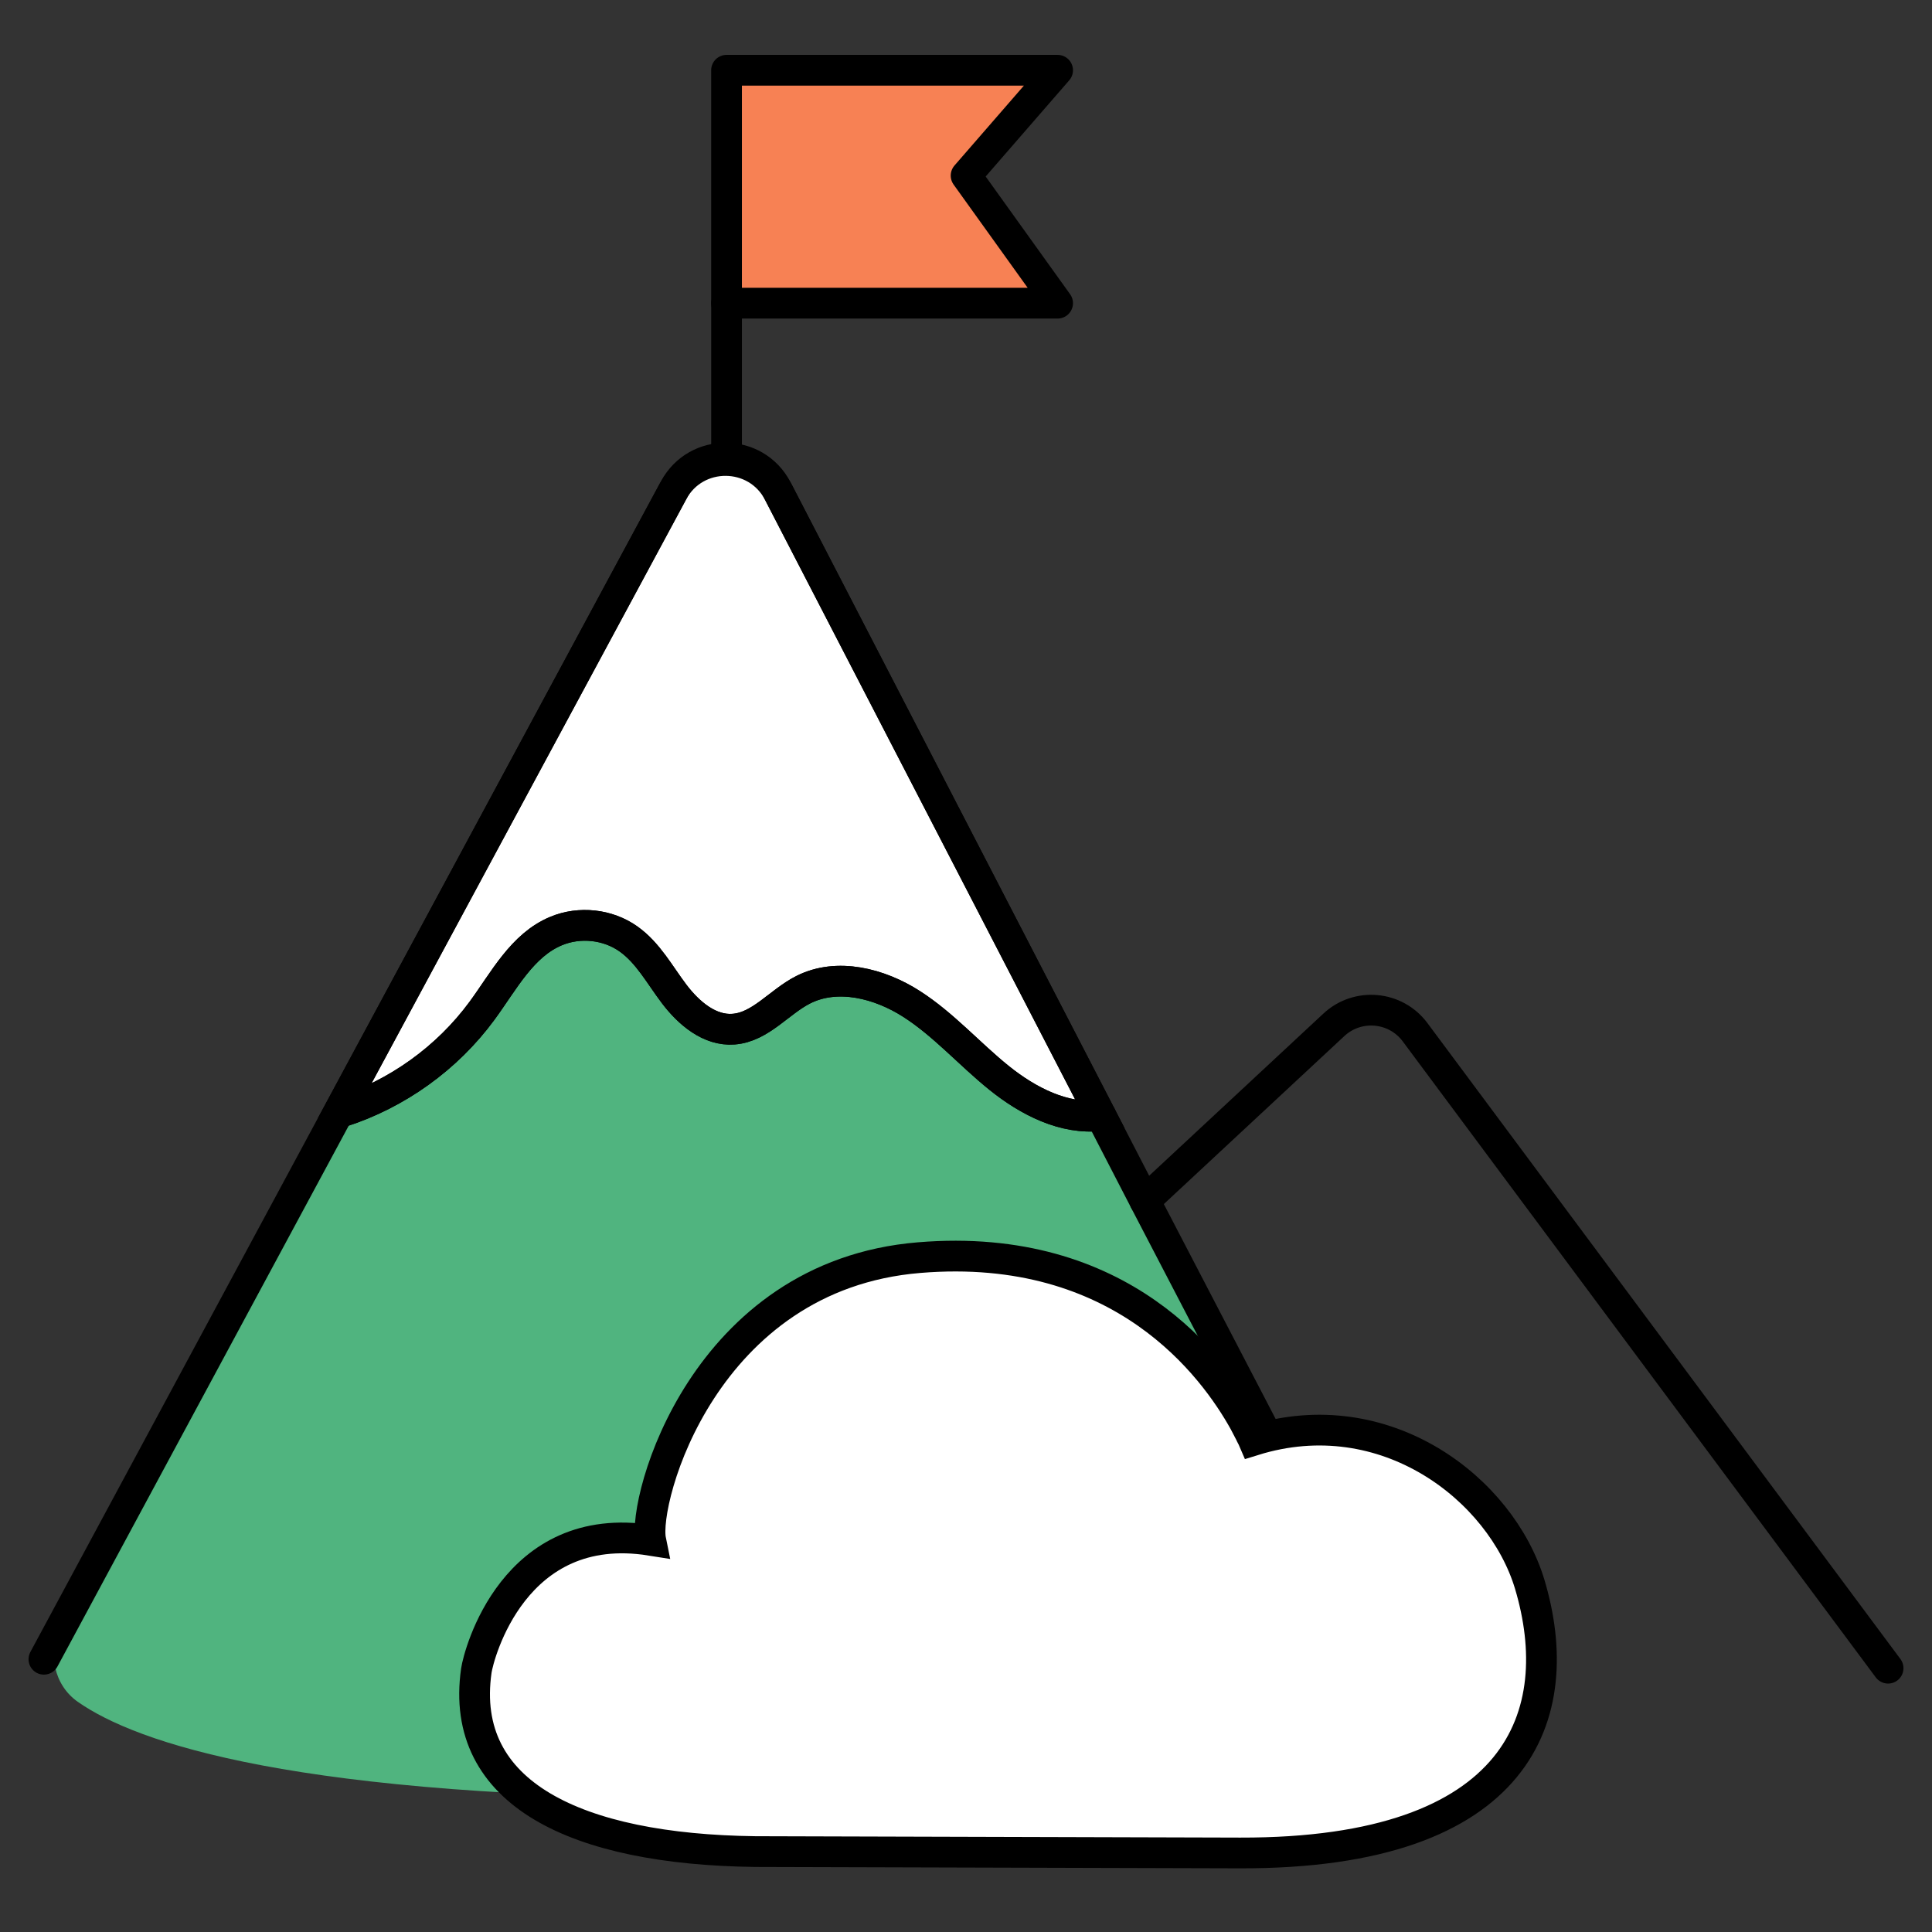 <?xml version="1.0" encoding="UTF-8"?>
<svg width="110px" height="110px" viewBox="0 0 110 110" version="1.1" xmlns="http://www.w3.org/2000/svg" xmlns:xlink="http://www.w3.org/1999/xlink">
    <rect x="0" y="0" width="110" height="110" fill="#333333" stroke="none"/>
    <title>25627587-C5DD-4427-9794-6717B4681044</title>
    <g id="Bronze" stroke="none" stroke-width="1" fill="none" fill-rule="evenodd">
        <g id="Landing" transform="translate(-665, -798)">
            <g id="Group-Copy-22" transform="translate(665, 798)">
                <rect id="Rectangle" x="0" y="0" width="110" height="110"></rect>
                <g id="Group-25" transform="translate(2.5, 4)">
                    <path d="M1.932,92.896 C0.578,91.948 0.188,90.119 0.971,88.667 L16.804,59.271 L35.891,23.84 C37.152,21.501 40.529,21.528 41.752,23.889 L75.441,88.944 C76.191,90.395 75.772,92.168 74.452,93.132 C71.297,95.431 62.623,98.39 38.867,98.39 C14.292,98.39 5.255,95.224 1.932,92.896" id="Fill-1" fill="#50B47F"></path>
                    <path d="M84.598,86.208 C86.791,93.56 84.135,101.538 68.11,101.5 L40.49,101.421 C30.362,101.294 23.616,98.147 24.62,91.119 C24.748,90.226 26.743,82.454 34.55,83.699 C34.079,81.385 37.559,68.614 49.83,67.604 C61.403,66.644 66.624,73.868 68.336,76.945 L68.393,77.053 L68.679,77.603 L68.719,77.69 C68.787,77.818 68.837,77.916 68.875,78.005 C76.377,75.672 82.965,80.778 84.598,86.208" id="Fill-3" fill="#FFFFFF"></path>
                    <path d="M84.598,86.208 C86.791,93.56 84.135,101.538 68.11,101.5 L40.49,101.421 C30.362,101.294 23.616,98.147 24.62,91.119 C24.748,90.226 26.743,82.454 34.55,83.699 C34.079,81.385 37.559,68.614 49.83,67.604 C61.403,66.644 66.624,73.868 68.336,76.945 L68.393,77.053 L68.679,77.603 L68.719,77.69 C68.787,77.818 68.837,77.916 68.875,78.005 C76.377,75.672 82.965,80.778 84.598,86.208 Z" id="Stroke-5" stroke="#000000" stroke-width="1.75"></path>
                    <path d="M41.733,23.86 L60.174,59.516 C58.09,59.76 56.025,58.692 54.382,57.37 C52.691,56.006 51.236,54.34 49.407,53.165 C47.578,51.988 45.17,51.37 43.233,52.351 C41.856,53.046 40.805,54.478 39.27,54.595 C37.904,54.703 36.713,53.684 35.888,52.596 C35.061,51.508 34.403,50.252 33.282,49.46 C32.111,48.627 30.5,48.45 29.162,49.009 C27.226,49.812 26.184,51.861 24.944,53.547 C22.957,56.252 20.097,58.301 16.902,59.32 L16.802,59.272 L35.907,23.811 C37.161,21.484 40.519,21.512 41.733,23.86" id="Fill-7" fill="#FFFFFF"></path>
                    <path d="M41.733,23.86 L60.174,59.516 C58.09,59.76 56.025,58.692 54.382,57.37 C52.691,56.006 51.236,54.34 49.407,53.165 C47.578,51.988 45.17,51.37 43.233,52.351 C41.856,53.046 40.805,54.478 39.27,54.595 C37.904,54.703 36.713,53.684 35.888,52.596 C35.061,51.508 34.403,50.252 33.282,49.46 C32.111,48.627 30.5,48.45 29.162,49.009 C27.226,49.812 26.184,51.861 24.944,53.547 C22.957,56.252 20.097,58.301 16.902,59.32 L16.802,59.272 L35.907,23.811 C37.161,21.484 40.519,21.512 41.733,23.86 Z" id="Stroke-9" stroke="#000000" stroke-width="1.75"></path>
                    <polygon id="Fill-11" fill="#F78154" points="57.716 0 52.505 5.998 57.716 13.262 38.866 13.262 38.866 0"></polygon>
                    <polygon id="Stroke-13" stroke="#000000" stroke-width="1.75" stroke-linejoin="round" points="57.716 0 52.505 5.998 57.716 13.262 38.866 13.262 38.866 0"></polygon>
                    <path d="M68.679,75.954 C68.6,75.797 68.513,75.612 68.394,75.406" id="Stroke-15" stroke="#000000" stroke-width="1.75" stroke-linecap="round" stroke-linejoin="round"></path>
                    <path d="M69.51,77.493 L62.68,64.368 L60.174,59.516 L41.838,24.061 C40.578,21.628 37.1,21.598 35.8,24.01 L16.803,59.271 L0,90.471" id="Stroke-17" stroke="#000000" stroke-width="1.75" stroke-linecap="round" stroke-linejoin="round"></path>
                    <path d="M105,90.98 L78.069,54.771 C76.962,53.281 74.802,53.086 73.444,54.35 L62.681,64.368" id="Stroke-19" stroke="#000000" stroke-width="1.75" stroke-linecap="round" stroke-linejoin="round"></path>
                    <line x1="38.867" y1="22.082" x2="38.867" y2="13.262" id="Stroke-21" stroke="#000000" stroke-width="1.75" stroke-linecap="round" stroke-linejoin="round"></line>
                    <path d="M16.901,59.32 C20.096,58.3 22.958,56.252 24.945,53.547 C26.183,51.86 27.225,49.812 29.163,49.009 C30.499,48.45 32.112,48.626 33.283,49.459 C34.404,50.254 35.062,51.507 35.887,52.595 C36.714,53.683 37.903,54.703 39.27,54.595 C40.804,54.478 41.857,53.048 43.232,52.351 C45.169,51.371 47.579,51.988 49.408,53.164 C51.237,54.34 52.691,56.007 54.383,57.369 C56.024,58.693 58.089,59.762 60.174,59.515" id="Stroke-23" stroke="#000000" stroke-width="1.75" stroke-linecap="round" stroke-linejoin="round"></path>
                </g>
            </g>
        </g>
    </g>
</svg>